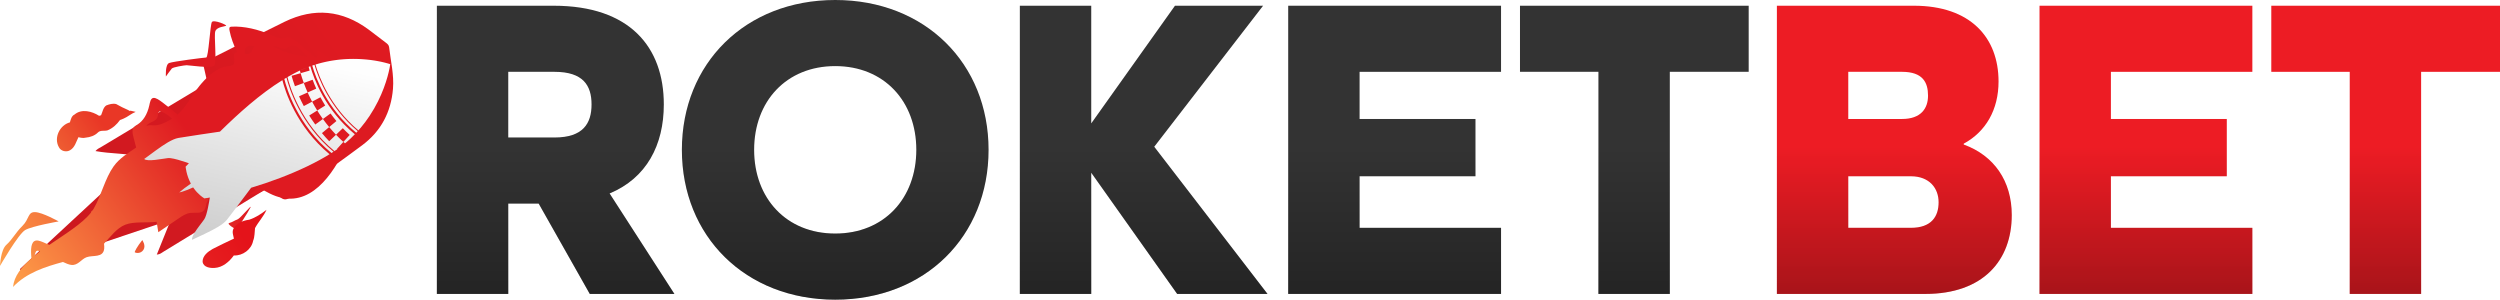 <?xml version="1.0" encoding="UTF-8"?><svg id="Layer_2" xmlns="http://www.w3.org/2000/svg" width="1482.369" height="177.678" xmlns:xlink="http://www.w3.org/1999/xlink" viewBox="0 0 1482.369 177.678"><defs><style>.cls-1{fill:url(#linear-gradient-2);}.cls-2{fill:url(#linear-gradient-4);}.cls-3{fill:url(#linear-gradient-5);}.cls-4{fill:#333;}.cls-5{fill:url(#linear-gradient-6);}.cls-6{fill:#ed1c24;}.cls-7{fill:url(#linear-gradient);}.cls-8{fill:url(#linear-gradient-3);filter:url(#drop-shadow-1);}</style><linearGradient id="linear-gradient" x1="207.362" y1="33.553" x2="27.169" y2="162.16" gradientUnits="userSpaceOnUse"><stop offset="0" stop-color="#df1a21"/><stop offset=".999" stop-color="#ca181f"/></linearGradient><linearGradient id="linear-gradient-2" x1="197.619" y1="33.188" x2="7.037" y2="169.21" gradientUnits="userSpaceOnUse"><stop offset=".409" stop-color="#df1a21"/><stop offset=".999" stop-color="#fe9f49"/></linearGradient><linearGradient id="linear-gradient-3" x1="127.12" y1="167.36" x2="159.198" y2="25.038" gradientUnits="userSpaceOnUse"><stop offset="0" stop-color="#c1c1c1"/><stop offset="1" stop-color="#fefefe"/></linearGradient><filter id="drop-shadow-1" x="70.285" y="19.218" width="177" height="138" filterUnits="userSpaceOnUse"><feOffset dx="7" dy="7"/><feGaussianBlur result="blur" stdDeviation="5"/><feFlood flood-color="#000" flood-opacity=".3"/><feComposite in2="blur" operator="in"/><feComposite in="SourceGraphic"/></filter><linearGradient id="linear-gradient-4" x1="74.688" y1="58.26" x2="34.57" y2="86.893" gradientUnits="userSpaceOnUse"><stop offset=".409" stop-color="#e93726"/><stop offset=".999" stop-color="#ee5c32"/></linearGradient><linearGradient id="linear-gradient-5" x1="160.943" y1="128.478" x2="120.911" y2="157.05" gradientUnits="userSpaceOnUse"><stop offset=".41" stop-color="#e4131a"/><stop offset=".999" stop-color="#e61f20"/></linearGradient><linearGradient id="linear-gradient-6" x1="870.705" y1="237.789" x2="870.705" y2="87.122" gradientUnits="userSpaceOnUse"><stop offset="0" stop-color="#000" stop-opacity=".5"/><stop offset="1" stop-color="#000" stop-opacity="0"/></linearGradient></defs><g id="Layer_1-2"><path class="cls-7" d="M92.959,150.986c2.681-6.658,5.271-13.06,7.853-19.47-.217-.261-.434-.514-.651-.775-29.306,9.853-58.603,19.699-87.909,29.552-.161-.242-.313-.484-.474-.727,23.883-22.154,47.767-44.3,72.165-66.928-9.414-1.682-18.355-1.435-27.34-3.059,1.071-1.321,2.441-1.849,3.641-2.563,19.693-11.828,39.417-23.615,59.102-35.451,3.559-2.136,3.969-1.453,2.749-6.322-.46-1.831-.757-3.704-1.25-5.529-.515-1.882.042-2.973,1.857-3.832,5.007-2.369,9.923-4.92,14.877-7.396,10.39-5.201,20.727-10.493,31.177-15.578,17.565-8.536,34.247-6.918,49.936,4.719,3.366,2.496,6.673,5.071,10.005,7.607.969.739,1.891,1.419,2.044,2.831.921,8.173,2.96,16.229,2.281,24.555-1.119,13.85-7.122,25.165-18.2,33.458-12.764,9.556-25.845,18.7-38.787,28.029-1.533,1.107-3.066,2.221-4.615,3.303q-2.552,1.78-5.081-.349c-1.861-1.572-3.722-3.137-5.532-4.764-.932-.835-1.811-1.001-2.881-.29-1.128.742-2.309,1.408-3.46,2.108-19.143,11.697-38.278,23.394-57.436,35.073-1.109.669-2.084,1.653-4.072,1.79v.008Z"/><path class="cls-1" d="M204.726,43.145c-.115.051-.223.102-.337.153-1.477-1.7-15.064-14.732-16.284-12.75-.552.897.684,2.774-.056,3.471-.215.202-.535.217-.854.199-1.688-1.322-3.379-2.726-5.067-4.23-4.014-3.575-8.467-7.894-11.651-7.873-1.136.008-1.996.592-3.095.683-1.69.139-3.842-.887-5.912-1.788-8.708-3.791-16.886-5.556-24.103-5.202-.573.028-1.172.097-1.344.74-.119.444-.015,1.102.11,1.749.77,3.979,2.355,8.4,4.515,12.697-.548-.012-1.087.078-1.431.461-1.419,1.576.577,4.931-.708,6.589-1.099,1.417-4.813,1.153-6.554,1.817-5.416,2.064-9.97,6.516-13.653,11.032-5.101,6.256-7.672,12.359-12.988,17.029-2.974-2.51-5.949-4.903-8.914-7.146-1.949-1.474-4.042-2.943-5.487-2.709-1.615.262-1.973,2.553-2.415,4.535-1.175,5.267-3.627,9.168-7.123,11.331-1.191.737-2.556,1.366-2.771,3.349-.184,1.696.512,4.082,1.131,6.334.356,1.299.68,2.584.993,3.864-4.745,3.267-9.886,6.306-13.333,11.129-5.175,7.241-7.239,17.118-11.757,24.968-.22.381-.47.759-.724,1.137-.451.216-.826.547-.94,1.207-.004.025.003.059,0,.084-5.173,6.634-15.247,12.705-24.695,19.177-.649-.252-1.296-.498-1.954-.786-2.099-.918-4.314-2.027-5.97-1.767-3.097.487-3.242,5.359-2.704,10.545-5.926,5.11-10.315,10.643-10.932,16.99,7.917-8.442,19.278-12.028,29.606-14.827,1.727.8,3.466,1.586,4.984,1.75,3.987.43,5.802-3.416,9.04-4.578,3.782-1.357,9.878.54,10.441-5.107.086-.864.023-1.851-.119-2.902,3.874-4.171,7.536-9.272,12.636-11.276,5.216-2.05,12.708-.954,18.564-1.722.332,2.06.664,4.121.995,6.181,4.061-2.754,8.121-5.507,12.182-8.261,2.121-1.438,4.312-2.903,6.963-3.195,2.758-.304,6.151.575,7.932-1.475.973-1.12,1.202-2.873,1.559-4.48.504-.382.758-1.166.954-1.971.178-.729.347-1.486.528-2.231.981-2.03,2.307-3.941,3.882-5.572,2.482-.245,6.195,1.96,7.666-.001.665-.886.737-2.514,1.273-3.572.438-.865,1.158-1.291,2.019-1.478.344.009.687.013,1.033.054,4.452.526,8.813,2.926,13.194,5.444-2.158,2.249-4.703,4.325-5.922,4.238,3.563.253,6.755-.589,9.284-2.318,2.354,1.318,4.72,2.544,7.119,3.404,20.071,7.198,33.731-12.111,41.935-30.011,3.12-6.808,6.195-13.925,6.326-22.268.112-7.091-2.232-14.566-7.224-20.476.05-.125.11-.242.159-.368ZM169.183,28.899c1.746-.214,2.634-2.084,4.517-1.994,2.507.119,5.565,3.333,8.712,6.826-5.475-.682-11.279-1.898-16.539-4.333-1.343-.622-2.69-1.29-4.04-1.89.191-.05.389-.085.6-.097,2.009-.114,4.8,1.728,6.751,1.488ZM148.812,27.083c.64.072,1.319.244,2.011.446-.377.404-.706.863-.935,1.42-.261.635-.411,1.356-.773,1.909-.828,1.263-2.309,1.265-3.952.968-.426-3.101,1.328-5.004,3.649-4.743ZM93.612,68.623c.168-.885.163-2.011.715-2.395.379-.264.972-.131,1.567.077,1.994.699,4.064,2.139,6.152,4.047-.402.253-.807.504-1.239.744-2.931,1.627-5.975,3.283-9.549,3.235-1.2-.016-2.452-.225-3.576.026-.316.071-.609.192-.889.337,1.717-2.837,6.061-2.077,6.817-6.071ZM20.838,150.374c.191-.655.394-1.326.867-1.59.52-.29,1.294-.052,2.092.289-1.145.85-2.257,1.711-3.333,2.582.125-.427.25-.854.374-1.282ZM14.947,136.391c-4.075,2.351-14.947,21.29-14.947,21.29,0,0,.305-9.45,3.814-12.557,3.509-3.106,5.312-7.072,9.475-11.17,4.163-4.098,3.098-8.347,7.521-8.184,4.423.163,13.964,5.515,13.964,5.515,0,0-15.752,2.755-19.827,5.106ZM148.519,123.033c-1.159,2.501-8.268,13.217-8.268,13.217,0,0-6.164-3.48-4.383-3.994,2.47-.713,2.943-1.468,4.848-2.104,1.905-.636,8.963-9.618,7.804-7.118ZM84.373,142.362s2.365,3.291.627,5.854c-1.738,2.562-4.838,1.667-5.082,1.394-.244-.273,1.446-3.533,4.455-7.247ZM101.861,40.643c-.786.862-3.493,4.714-3.493,4.714,0,0-.5-7.087,1.942-8.005,2.442-.918,20.577-3.2,21.958-3.247,1.38-.046,2.333-19.3,3.352-21.006,1.019-1.706,9.355,1.774,8.41,2.224-.945.45-5.362.598-6.339,3.138-.976,2.54,1.097,18.766-.751,20.5-1.847,1.734-14.95-.332-16.331-.286-1.38.047-7.963,1.104-8.749,1.966Z"/><path class="cls-8" d="M211.999,61.938s-.001,0-.002-.001c-2.976,4.456-6.646,8.977-11.168,13.248-12.304,11.622-36.137,22.357-58.919,29.142-.076.102-.157.21-.24.321-.375.501-.815,1.089-1.306,1.744,0,0-.001.002-.002.003-.273.365-.56.747-.861,1.15-.074.098-.149.199-.224.299-.362.483-.74.987-1.131,1.508-.074.098-.146.194-.22.293h0c-3.714,4.947-8.419,11.187-10.346,13.626-2.329,2.947-7.552,5.701-13.083,8.343h0s-.006.003-.009.004c-.622.297-1.248.592-1.873.887-.042.02-.083.039-.125.059-.617.29-1.234.578-1.847.866-.593.278-1.182.555-1.766.831-.056.026-.111.053-.167.079-.603.285-1.199.57-1.784.853-.086-.317-.068-.701.034-1.137.433-1.853,2.373-4.635,4.2-7.074.322-.43.641-.85.947-1.252.204-.268.403-.528.593-.779.572-.751,1.07-1.413,1.423-1.93,1.677-2.454,3.008-11.039,3.28-12.892-.3.05-.6.1-.898.148-.155.025-.308.049-.462.074-.537.085-1.071.167-1.599.245-.089.013-.181.028-.27.041,0,0,0,0-.001,0h-.001c-.396-.252-.772-.515-1.14-.782-.09-.065-.177-.132-.265-.198-.29-.218-.572-.44-.845-.666-.074-.061-.149-.121-.221-.183-.685-.583-1.315-1.19-1.896-1.815-.041-.044-.081-.089-.121-.133-.268-.293-.526-.589-.773-.889-.019-.023-.038-.046-.057-.069-.48-.586-.925-1.181-1.329-1.78-2.276,1.052-4.358,1.886-6.182,2.442-.035.011-.068.02-.103.031-.289.087-.571.167-.847.239-.073.019-.145.039-.217.057-.307.078-.608.149-.897.208,0,0,0,0,0,0h0c1.69-1.51,4.056-3.29,6.886-5.241-2.784-5.226-3.097-10.061-3.097-10.061.635-.65,1.283-1.316,1.936-1.988-.217-.078-.466-.167-.751-.266-.245-.086-.513-.179-.8-.277-.143-.049-.291-.099-.443-.151-2.586-.872-6.368-2.04-8.871-2.334-.294-.035-.571-.057-.826-.066-.255-.009-.488-.003-.696.018-3.32.342-12.233,2.34-14.131.526.527-.378,1.06-.766,1.597-1.159.054-.039.107-.079.161-.118.515-.378,1.034-.76,1.556-1.145.562-.415,1.128-.833,1.694-1.25.016-.012.032-.024.049-.036.565-.416,1.131-.831,1.696-1.242,0,0,0,0,0,0h0c4.959-3.604,9.869-6.883,13.57-7.526,4.798-.834,21.039-3.213,24.608-3.735,11.241-11.058,23.833-22.33,37.023-30.522,1.57,6.219,8.153,27.444,27.966,43.924.389-.24.767-.482,1.147-.724-20.256-16.673-26.627-38.406-27.964-43.909.429-.26.86-.512,1.29-.766,1.472,5.927,7.949,27.32,27.87,43.909.189-.123.374-.247.561-.371-20.125-16.678-26.494-38.303-27.853-43.878,1.825-1.059,3.66-2.064,5.504-2.988.418-.21.836-.413,1.253-.613.137-.066.275-.129.412-.193.281-.132.561-.263.842-.391.161-.073.321-.144.482-.216.258-.115.516-.229.773-.34.168-.072.335-.144.503-.214.251-.106.502-.211.753-.314.168-.069.337-.138.505-.205.078-.031.157-.062.235-.093-1.295.514-2.596,1.074-3.901,1.683.14.523.273,1.049.423,1.568-1.79.516-3.58,1.032-5.369,1.548.6,2.083,1.272,4.139,2.012,6.167,1.75-.639,3.5-1.277,5.249-1.916.696,1.907,1.457,3.786,2.28,5.634-1.702.758-3.403,1.516-5.105,2.274.876,1.966,1.818,3.899,2.825,5.797,1.645-.873,3.291-1.746,4.936-2.62.947,1.785,1.955,3.536,3.022,5.25-1.581.984-3.163,1.968-4.744,2.953,1.135,1.823,2.332,3.607,3.59,5.349,1.51-1.091,3.02-2.181,4.53-3.272,1.183,1.638,2.423,3.236,3.718,4.791-1.431,1.192-2.863,2.384-4.294,3.576,1.377,1.654,2.813,3.262,4.305,4.822,1.346-1.288,2.692-2.576,4.037-3.863,1.403,1.466,2.86,2.887,4.367,4.258-1.253,1.378-2.507,2.756-3.76,4.134.059.053.12.104.179.157,1.622-1.128,3.144-2.272,4.566-3.426-.327-.289-.662-.571-.985-.865,1.253-1.378,2.507-2.756,3.76-4.134-1.412-1.284-2.776-2.615-4.09-3.988-1.346,1.288-2.692,2.576-4.037,3.863-1.403-1.466-2.753-2.979-4.048-4.534,1.431-1.192,2.863-2.384,4.294-3.576-1.213-1.457-2.374-2.953-3.482-4.487-1.51,1.091-3.02,2.181-4.53,3.272-1.183-1.638-2.309-3.316-3.376-5.03,1.581-.984,3.163-1.968,4.744-2.953-.999-1.606-1.943-3.245-2.83-4.917-1.645.873-3.291,1.746-4.936,2.62-.947-1.785-1.833-3.603-2.657-5.451,1.702-.758,3.403-1.516,5.105-2.274-.771-1.731-1.484-3.491-2.135-5.277-1.75.639-3.499,1.277-5.249,1.916-.696-1.907-1.327-3.841-1.892-5.799,1.79-.516,3.58-1.032,5.369-1.548-.211-.73-.404-1.467-.594-2.204-.428.161-.857.326-1.287.497.173-.069.347-.137.52-.205.159-.062.318-.124.477-.184.278-.105.555-.208.831-.309.135-.049.27-.1.404-.148.011-.004.023-.008.034-.012,2.097,7.391,8.822,25.843,26.419,40.33.284-.295.564-.592.84-.888-17.471-14.35-24.081-32.661-26.106-39.845.014-.005.029-.01.043-.015.412-.14.823-.274,1.233-.405.013-.004.026-.008.039-.012,2.183,7.515,8.829,25.212,25.66,39.328.136-.152.272-.304.407-.455-16.736-14.028-23.329-31.621-25.485-39.053.202-.063.403-.126.604-.186.145-.043.29-.085.434-.128.262-.077.524-.153.785-.226.155-.044.309-.086.463-.128.252-.069.505-.137.756-.203.155-.041.309-.081.464-.12.255-.065.51-.129.764-.191.146-.036.292-.072.437-.106.275-.065.548-.128.821-.19.123-.028.246-.057.368-.084.346-.076.69-.149,1.034-.22.049-.01.098-.021.147-.031.399-.081.797-.159,1.193-.233.075-.014.149-.027.223-.04.315-.058.629-.114.942-.167.122-.021.243-.04.365-.06.265-.044.53-.087.794-.128.135-.021.27-.041.404-.061.037-.005.073-.01.11-.016.024-.004.048-.007.073-.011.19-.028.38-.056.57-.082.134-.019.268-.037.402-.055.254-.034.507-.066.759-.097.125-.015.25-.031.375-.046.269-.032.536-.062.803-.09.106-.011.212-.023.317-.034.097-.01.193-.018.29-.028.016-.002.031-.003.047-.005.216-.021.432-.043.647-.063.039-.004.078-.008.117-.011.379-.034.756-.065,1.13-.093.02-.001.04-.003.059-.004.341-.025.68-.048,1.018-.068.094-.006.188-.01.282-.016.054-.003.107-.005.16-.008.01,0,.02-.001.03-.002.2-.011.4-.022.598-.031.11-.005.22-.01.33-.014.244-.01.488-.02.73-.028.114-.004.228-.007.342-.011.24-.007.479-.013.717-.018.108-.002.215-.004.322-.006.084-.001.167-.002.251-.003.003,0,.006,0,.01,0,.162-.002.325-.004.487-.005.091,0,.182-.002.272-.002.294,0,.585,0,.875.002.041,0,.082,0,.122,0,.199.002.39.009.587.013.363.006.724.013,1.08.023.107.003.219.003.326.007.064.002.127.005.191.007.256.009.51.019.762.031.086.004.171.008.256.013.227.011.453.023.677.036.095.005.189.011.284.017.216.013.431.027.644.042.091.006.182.012.272.019.221.016.44.033.657.05.078.006.156.012.234.019.252.021.502.043.749.066.038.004.076.007.113.01.073.007.141.015.214.022.418.041.828.084,1.231.129.088.01.181.018.268.028.046.005.091.011.137.016.224.026.446.053.665.081.073.009.144.019.217.028.192.025.382.05.57.076.078.011.156.022.234.032.179.025.356.05.532.076.078.011.156.023.234.035.177.027.352.053.525.081.069.011.138.021.206.032.081.013.159.026.239.039.004,0,.009.001.013.002.105.017.211.034.314.051.046.008.093.015.138.023.112.019.213.039.323.058.238.041.47.083.698.125.11.02.228.04.336.06.041.008.081.016.122.023.059.011.115.022.173.033.007.001.014.003.021.004.103.02.207.04.308.06.067.013.133.026.199.04.136.027.27.054.402.081.073.015.145.03.216.045.123.026.244.051.363.077.071.015.142.03.212.046.049.011.096.021.143.032.009.002.018.004.028.006.059.013.119.026.178.039.064.014.129.029.192.043.118.027.234.053.348.08.056.013.112.026.167.039.131.031.258.061.383.092.034.008.069.016.103.025.064.016.125.031.187.046.016.004.032.008.048.012.069.017.14.034.207.051.066.017.128.033.192.049.079.02.158.04.234.06.069.018.134.035.2.053.064.017.128.034.19.05.069.019.136.037.203.055.01.003.02.005.03.008.02.006.04.011.06.016.024.006.048.013.071.019.067.018.132.036.195.054.045.013.09.025.133.038.024.007.047.013.071.02.024.007.047.013.071.02.017.005.034.01.05.014.031.009.06.017.091.026.07.02.14.04.205.06h0c.018.005.032.01.049.015.037.011.07.021.105.031.09.027.174.052.252.076.03.009.062.019.09.028.088.027.166.052.237.074.035.011.064.02.095.03.041.013.078.025.112.036.039.013.071.023.1.033.026.009.049.016.067.023.037.013.061.021.061.021,0,0-.071.591-.264,1.65-.007.039-.015.08-.022.121-.02.111-.042.224-.065.345-.023.12-.047.245-.073.375-.01.051-.02.102-.031.154-1.003,4.965-3.973,16.255-11.789,28.037-.045.069-.088.137-.133.206Z"/><path class="cls-2" d="M77,65.821c-.277-.152-.842-.468-1.117-.627-2.397-1.033-4.739-2.188-6.999-3.495-1.955-.505-4.088.101-5.915.839-1.87,1.312-2.145,3.851-3.034,5.797-.291.089-.876.258-1.165.341-4.215-2.706-10.344-4.346-14.565-.771-1.798.807-2.242,2.962-2.758,4.66-5.989,1.575-9.675,9.099-6.585,14.611,1.113,2.444,4.46,3.265,6.694,1.888,2.829-1.595,3.596-5.005,4.949-7.713,1.408.359,2.869.646,4.309.263,2.651-.239,5.361-1.166,7.276-3.082,1.472-1.483,3.778-.712,5.634-1.224,3.072-1.231,5.537-3.499,7.448-6.162.657-.25,1.315-.499,1.977-.763,2.585-1.066,4.67-3.044,7.301-4.05-1.037-.242-2.065-.489-3.099-.716l-.351.203Z"/><path class="cls-3" d="M147.765,130.271c-3.572.494-7.536,1.917-9.306,5.316-1.027,1.873-.129,3.983.247,5.901-4.238,1.948-8.426,4.009-12.589,6.115-2.864,1.607-6.17,4.153-5.987,7.788.66,3.139,4.409,3.639,7.067,3.487,4.84-.267,8.734-3.666,11.452-7.414,5.219.315,10.472-3.543,11.441-8.678.982-2.398.827-5.01,1.129-7.531,2.009-3.762,5.111-6.914,6.812-10.857-3.138,2.425-6.458,4.648-10.265,5.873Z"/><path class="cls-4" d="M259.041,3.396h69.243c45.203,0,65.323,24.562,65.323,58.529,0,24.039-10.19,43.636-32.139,52.781l38.41,59.574h-50.168l-30.31-53.564h-18.029v53.564h-42.33V3.396ZM328.806,81.523c16.984,0,21.948-8.361,21.948-19.597s-4.964-19.335-21.948-19.335h-27.436v38.933h27.436Z"/><path class="cls-4" d="M404.313,88.839c0-51.213,37.626-88.839,90.93-88.839s90.929,37.626,90.929,88.839-37.626,88.839-90.929,88.839-90.93-37.626-90.93-88.839ZM543.32,88.839c0-28.742-19.074-49.646-48.078-49.646s-48.078,20.903-48.078,49.646,19.074,49.645,48.078,49.645,48.078-20.903,48.078-49.645Z"/><path class="cls-4" d="M604.717,3.396h42.33v69.765L696.691,3.396h52.258l-64.539,83.613,67.152,87.271h-53.565l-50.952-71.854v71.854h-42.33V3.396Z"/><path class="cls-4" d="M763.838,3.396h126.204v39.194h-83.874v27.958h68.72v33.968h-68.72v30.571h83.874v39.193h-126.204V3.396Z"/><path class="cls-4" d="M947.782,42.59h-46.51V3.396h135.61v39.194h-46.771v131.69h-42.329V42.59Z"/><path class="cls-6" d="M1053.602,3.396h81.262c33.445,0,50.168,18.813,50.168,44.942,0,16.723-7.578,29.787-20.643,36.842v.523c18.029,6.532,28.48,21.687,28.48,41.807,0,26.913-16.983,46.771-51.213,46.771h-88.055V3.396ZM1127.808,70.548c11.236,0,15.417-6.271,15.417-13.848,0-7.839-3.136-14.11-15.417-14.11h-31.877v27.958h31.877ZM1133.034,135.087c12.28,0,16.461-6.793,16.461-15.155s-5.487-15.416-16.461-15.416h-37.104v30.571h37.104Z"/><path class="cls-6" d="M1209.325,3.396h126.203v39.194h-83.874v27.958h68.72v33.968h-68.72v30.571h83.874v39.193h-126.203V3.396Z"/><path class="cls-6" d="M1393.269,42.59h-46.51V3.396h135.61v39.194h-46.771v131.69h-42.329V42.59Z"/><path class="cls-5" d="M259.041,3.396h69.243c45.203,0,65.323,24.562,65.323,58.529,0,24.039-10.19,43.636-32.139,52.781l38.41,59.574h-50.168l-30.31-53.564h-18.029v53.564h-42.33V3.396ZM328.806,81.523c16.984,0,21.948-8.361,21.948-19.597s-4.964-19.335-21.948-19.335h-27.436v38.933h27.436ZM404.313,88.839c0-51.213,37.626-88.839,90.93-88.839s90.929,37.626,90.929,88.839-37.626,88.839-90.929,88.839-90.93-37.626-90.93-88.839ZM543.32,88.839c0-28.742-19.074-49.646-48.078-49.646s-48.078,20.903-48.078,49.646,19.074,49.645,48.078,49.645,48.078-20.903,48.078-49.645ZM604.717,3.396h42.33v69.765L696.691,3.396h52.258l-64.539,83.613,67.152,87.271h-53.565l-50.952-71.854v71.854h-42.33V3.396ZM763.838,3.396h126.204v39.194h-83.874v27.958h68.72v33.968h-68.72v30.571h83.874v39.193h-126.204V3.396ZM947.782,42.59h-46.51V3.396h135.61v39.194h-46.771v131.69h-42.329V42.59ZM1053.602,3.396h81.262c33.445,0,50.168,18.813,50.168,44.942,0,16.723-7.578,29.787-20.643,36.842v.523c18.029,6.532,28.48,21.687,28.48,41.807,0,26.913-16.983,46.771-51.213,46.771h-88.055V3.396ZM1127.808,70.548c11.236,0,15.417-6.271,15.417-13.848,0-7.839-3.136-14.11-15.417-14.11h-31.877v27.958h31.877ZM1133.034,135.087c12.28,0,16.461-6.793,16.461-15.155s-5.487-15.416-16.461-15.416h-37.104v30.571h37.104ZM1209.325,3.396h126.203v39.194h-83.874v27.958h68.72v33.968h-68.72v30.571h83.874v39.193h-126.203V3.396ZM1393.269,42.59h-46.51V3.396h135.61v39.194h-46.771v131.69h-42.329V42.59Z"/></g></svg>